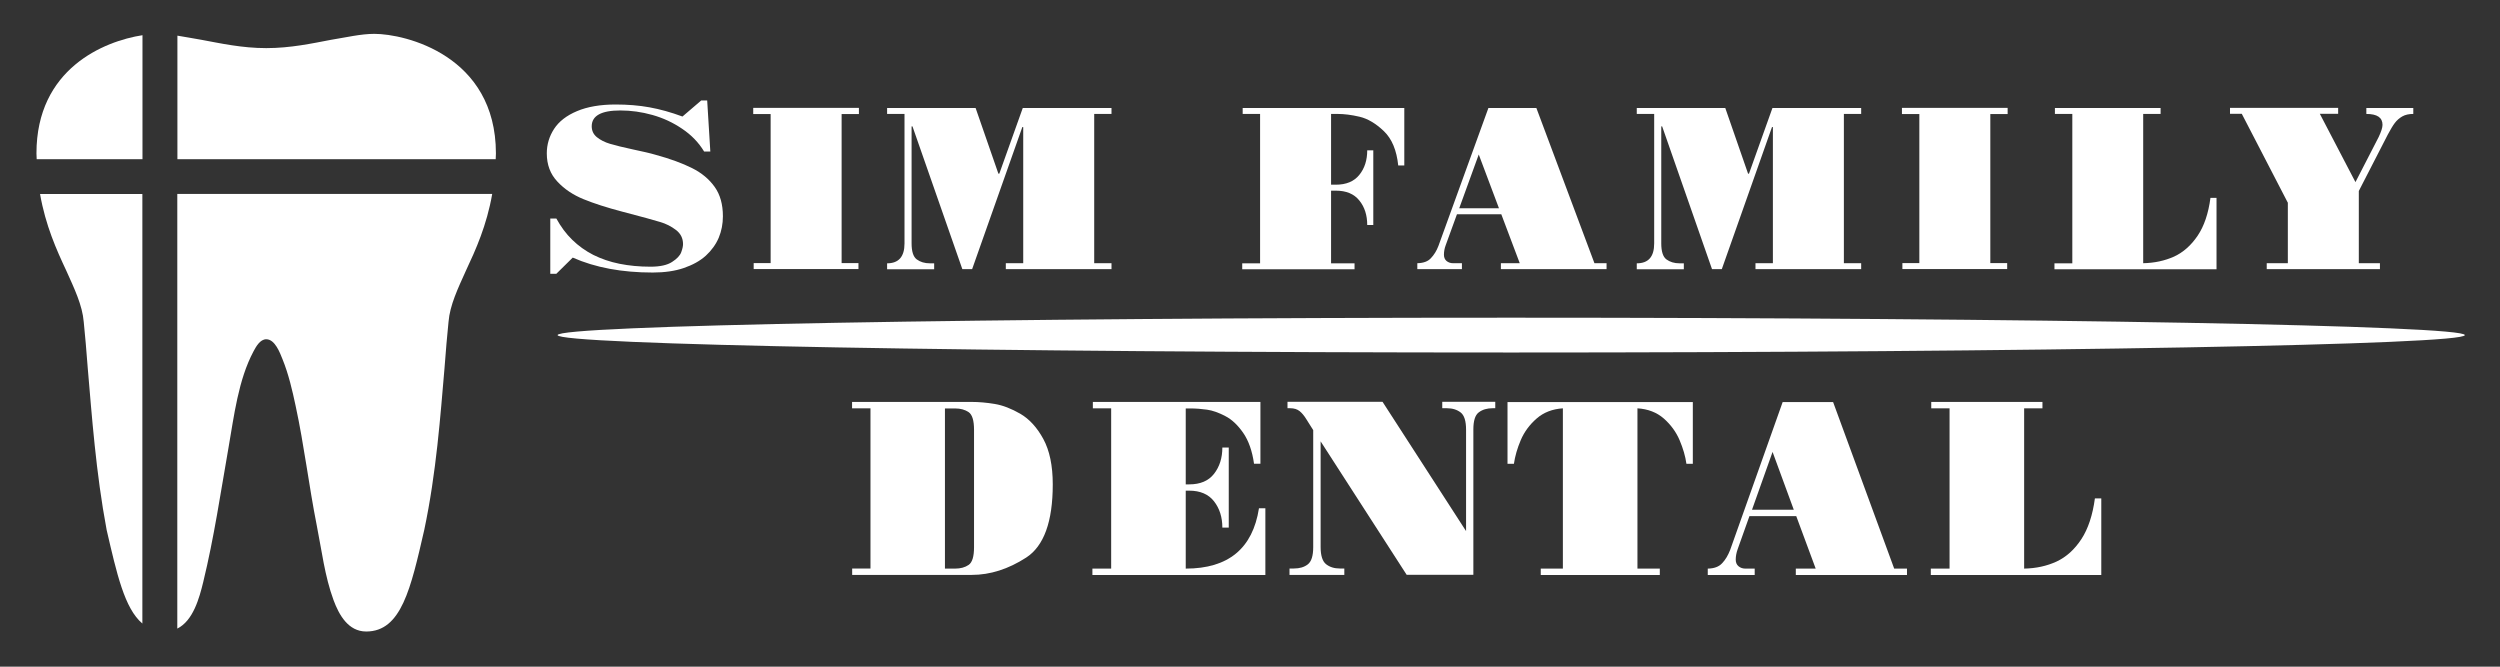 <?xml version="1.0" encoding="UTF-8"?>
<svg xmlns="http://www.w3.org/2000/svg" width="1920" height="512" viewBox="0 0 1920 512" fill="none">
  <rect x="0" y="0" width="1920" height="512" fill="#333333" stroke="none"/>
  <g clip-path="url(#clip0_502_7)">
    <path d="M136.164 122.268H380.696C380.696 120.716 380.869 119.335 380.869 117.783C380.782 42.562 311.261 26 287.455 26C277.104 26 265.632 28.76 254.247 30.572C239.756 33.332 223.109 36.955 204.478 36.955C185.847 36.955 169.2 33.246 154.709 30.572C148.498 29.537 142.288 28.329 136.25 27.38V122.268H136.164Z" fill="white"></path>
    <path d="M109.424 122.268V27.035C79.925 31.607 28 52.741 28 117.783C28 119.335 28.172 120.716 28.172 122.268H109.424Z" fill="white"></path>
    <path d="M136.164 149.01V482.757C148.326 476.719 153.07 459.38 156.089 446.958C164.369 412.971 169.458 378.208 175.496 343.789C179.723 319.636 183 291.687 194.731 269.776C196.629 266.24 199.734 260.546 204.478 260.546C211.206 260.546 215.001 270.984 216.985 275.901C221.643 287.374 224.489 299.709 227.077 311.872C233.632 342.236 237.255 373.204 243.292 403.655C247.088 422.719 249.417 442.559 256.144 460.847C260.371 472.233 267.444 485 281.245 485C308.242 485 315.488 451.962 325.838 406.933C335.154 362.853 338.259 318.773 341.364 282.974C342.399 269.173 343.434 257.268 344.469 247.176C345.504 234.323 351.715 221.47 357.925 207.668C365.343 191.882 373.796 173.163 378.022 148.923H136.164V149.01Z" fill="white"></path>
    <path d="M109.424 149.01H30.76C34.986 173.163 43.439 191.968 50.857 207.754C57.068 221.556 63.278 234.409 64.313 247.262C65.348 257.355 66.383 269.259 67.418 283.061C70.523 318.86 73.628 362.939 81.909 407.019C89.672 440.489 95.623 467.316 109.338 478.876V149.01H109.424Z" fill="white"></path>
    <path d="M1160.61 270.725C1565.1 270.725 1893 264.739 1893 257.354C1893 249.97 1565.1 243.984 1160.61 243.984C756.124 243.984 428.223 249.97 428.223 257.354C428.223 264.739 756.124 270.725 1160.61 270.725Z" fill="white"></path>
    <path d="M543.113 77.067L545.528 116.402H540.784C536.558 109.415 530.951 103.636 523.878 98.891C516.892 94.147 509.301 90.61 501.021 88.281C492.74 85.952 484.546 84.831 476.438 84.831C461.775 84.831 454.443 88.885 454.443 96.993C454.443 100.358 455.737 103.204 458.411 105.361C461.085 107.517 464.449 109.243 468.503 110.45C472.557 111.658 478.422 113.124 486.099 114.763C493.775 116.402 499.555 117.696 503.263 118.818C514.649 121.923 524.051 125.374 531.469 129.083C538.887 132.792 544.666 137.623 548.892 143.575C553.119 149.527 555.189 157.032 555.189 166.089C555.189 171.869 554.154 177.39 551.997 182.565C549.841 187.655 546.477 192.313 542.078 196.367C537.593 200.422 531.9 203.527 525.086 205.856C518.272 208.185 510.336 209.307 501.28 209.307C477.646 209.307 457.203 205.511 439.866 197.834L427.273 210.255H422.615V167.815H427.273C430.723 174.112 434.777 179.632 439.521 184.204C444.179 188.776 449.613 192.658 455.651 195.763C461.775 198.783 468.417 201.112 475.748 202.578C482.994 204.045 491.015 204.821 499.641 204.821C506.886 204.821 512.407 203.613 516.115 201.198C519.911 198.783 522.24 196.281 523.188 193.693C524.137 191.105 524.568 189.035 524.568 187.482C524.568 182.997 522.757 179.374 519.134 176.613C515.512 173.853 511.458 171.783 506.972 170.489C502.487 169.108 492.827 166.434 477.905 162.553C466.088 159.447 456.168 156.255 448.147 152.977C440.125 149.699 433.397 145.214 428.049 139.434C422.615 133.655 419.941 126.495 419.941 117.783C419.941 110.968 421.839 104.671 425.548 98.977C429.257 93.284 435.122 88.712 443.144 85.348C451.079 81.984 460.999 80.259 472.816 80.259C482.045 80.259 490.67 80.949 498.778 82.415C506.886 83.882 515.253 86.211 524.137 89.489L538.542 77.153H543.199L543.113 77.067Z" fill="white"></path>
    <path d="M591.848 202.147V87.591H578.479V82.847H659.644V87.591H646.361V202.061H659.299V206.633H578.824V202.061H591.848V202.147Z" fill="white"></path>
    <path d="M739.084 206.719L700.787 97.08H700.097V186.878C700.097 193.089 701.39 197.23 704.064 199.214C706.738 201.198 710.102 202.233 714.156 202.233H717.434V206.805H681.293V202.233C690.177 202.233 694.662 197.143 694.662 186.965V87.504H681.293V82.933H749.262L766.771 133.396H767.462L785.489 82.933H853.63V87.504H840.347V202.147H853.63V206.719H772.464V202.147H785.834V97.597H785.144L746.588 206.719H738.997H739.084Z" fill="white"></path>
    <path d="M967.746 202.147V87.504H954.376V82.933H1078.5V127.099H1073.84C1072.63 115.453 1069.01 106.655 1062.8 100.703C1056.67 94.837 1050.38 91.127 1044.17 89.661C1037.87 88.195 1032.26 87.504 1027.35 87.504H1022.26V141.85H1025.88C1033.9 141.85 1039.94 139.348 1043.99 134.259C1048.05 129.255 1050.03 122.958 1050.03 115.453H1054.69V172.818H1050.03C1050.03 165.313 1048.05 159.016 1043.99 154.012C1039.94 148.923 1033.9 146.421 1025.88 146.421H1022.26V202.233H1040.29V206.805H954.031V202.233H967.746V202.147Z" fill="white"></path>
    <path d="M1153.02 164.536H1118.95L1110.32 188.258C1109.38 190.76 1108.94 193.175 1108.94 195.677C1108.94 197.661 1109.63 199.3 1110.93 200.421C1112.31 201.543 1113.95 202.147 1115.93 202.147H1122.75V206.719H1088.5V202.147C1093.16 202.06 1096.7 200.766 1098.94 198.265C1101.27 195.85 1103.25 192.744 1104.72 188.862L1143.1 82.933H1179.93L1224.53 202.147H1233.84V206.719H1152.68V202.147H1167.17L1153.02 164.623V164.536ZM1120.76 159.965H1151.21L1135.68 118.645L1120.68 159.965H1120.76Z" fill="white"></path>
    <path d="M1314.83 206.719L1276.54 97.08H1275.85V186.878C1275.85 193.089 1277.14 197.23 1279.81 199.214C1282.49 201.198 1285.85 202.233 1289.91 202.233H1293.18V206.805H1257.04V202.233C1266.01 202.233 1270.41 197.143 1270.41 186.965V87.504H1257.04V82.933H1325.01L1342.52 133.396H1343.21L1361.24 82.933H1429.38V87.504H1416.1V202.147H1429.38V206.719H1348.21V202.147H1361.58V97.597H1360.89L1322.34 206.719H1314.75H1314.83Z" fill="white"></path>
    <path d="M1474.06 202.147V87.591H1460.69V82.847H1541.86V87.591H1528.57V202.061H1541.51V206.633H1461.04V202.061H1474.06V202.147Z" fill="white"></path>
    <path d="M1591.54 202.147V87.504H1578.17V82.933H1659.34V87.504H1645.97V202.147C1654.68 201.974 1662.53 200.249 1669.69 197.057C1676.76 193.779 1682.8 188.431 1687.8 181.012C1692.8 173.594 1696.08 163.846 1697.63 151.942H1702.29V206.805H1577.82V202.233H1591.54V202.147Z" fill="white"></path>
    <path d="M1756.98 155.566L1721.7 87.419H1712.64V82.847H1795.7V87.419H1781.64L1808.99 139.866L1826.84 105.189C1828.74 101.134 1829.77 98.029 1829.77 95.872C1829.77 90.265 1825.63 87.505 1817.35 87.505V82.933H1853.41V87.505C1850.04 87.505 1847.28 88.109 1844.96 89.403C1842.71 90.697 1840.82 92.335 1839.18 94.492C1837.62 96.562 1835.9 99.495 1833.91 103.205L1811.57 146.681V202.147H1827.79V206.719H1740.85V202.147H1757.06V155.566H1756.98Z" fill="white"></path>
    <path d="M668.442 313.598H654.383V308.681H746.244C751.764 308.681 757.716 309.198 763.926 310.233C770.223 311.269 776.778 313.856 783.679 317.824C790.579 321.879 796.444 328.262 801.275 337.147C806.105 346.032 808.52 357.677 808.52 371.997C808.52 400.636 801.706 419.441 788.078 428.24C774.449 437.038 760.476 441.524 746.33 441.524H654.469V436.607H668.529V313.511L668.442 313.598ZM725.715 313.598V436.693H733.478C737.705 436.693 741.155 435.745 743.915 433.847C746.675 431.949 748.055 427.463 748.055 420.304V330.074C748.055 322.914 746.675 318.428 743.915 316.531C741.155 314.633 737.619 313.684 733.478 313.684H725.715V313.598Z" fill="white"></path>
    <path d="M853.373 436.693V313.598H839.314V308.681H968.006V356.125H963.089C961.709 346.377 958.949 338.527 954.809 332.489C950.669 326.537 946.097 322.138 941.008 319.55C935.919 316.876 931.261 315.237 927.035 314.633C922.808 314.029 918.409 313.684 914.097 313.684H910.646V371.997H913.32C921.773 371.997 928.156 369.323 932.383 363.888C936.609 358.454 938.765 351.725 938.765 343.703H943.682V405.208H938.765C938.765 397.185 936.609 390.457 932.383 385.023C928.156 379.588 921.773 376.828 913.32 376.828H910.646V436.693C943.337 436.693 962.054 421.253 966.885 390.371H971.801V441.61H838.969V436.693H853.46H853.373Z" fill="white"></path>
    <path d="M1061.85 308.681L1125.94 407.882V329.987C1125.94 323.345 1124.56 318.946 1121.8 316.789C1119.04 314.633 1115.5 313.511 1111.1 313.511H1107.65V308.594H1148.36V313.511H1146.38C1142.07 313.511 1138.53 314.546 1135.68 316.703C1132.84 318.859 1131.54 323.259 1131.54 329.901V441.438H1080.31L1014.24 338.958V420.131C1014.24 426.773 1015.7 431.173 1018.46 433.329C1021.22 435.486 1024.67 436.607 1028.99 436.607H1032.44V441.524H990.346V436.607H993.709C998.108 436.607 1001.64 435.572 1004.41 433.415C1007.17 431.259 1008.55 426.859 1008.55 420.217V330.332L1003.11 321.706C1001.56 319.204 999.92 317.22 998.108 315.754C996.297 314.288 993.882 313.511 990.777 313.511H988.793V308.594H1061.68L1061.85 308.681Z" fill="white"></path>
    <path d="M1200.29 436.693V313.597C1192.27 314.115 1185.54 316.703 1180.11 321.447C1174.67 326.192 1170.62 331.712 1167.94 338.009C1165.27 344.307 1163.54 350.345 1162.68 356.211H1157.77V308.767H1300.09V356.211H1295.17C1294.39 350.431 1292.58 344.307 1289.91 338.009C1287.23 331.712 1283.18 326.192 1277.83 321.447C1272.4 316.703 1265.67 314.115 1257.56 313.597V436.693H1274.73V441.61H1183.3V436.693H1200.38H1200.29Z" fill="white"></path>
    <path d="M1379.44 396.409H1343.56L1334.5 421.856C1333.55 424.53 1333.04 427.204 1333.04 429.792C1333.04 431.949 1333.73 433.674 1335.19 434.882C1336.66 436.089 1338.38 436.693 1340.45 436.693H1347.61V441.61H1311.56V436.693C1316.48 436.607 1320.18 435.227 1322.6 432.553C1325.1 429.965 1327.08 426.6 1328.72 422.46L1369.09 308.767H1407.82L1454.74 436.693H1464.57V441.61H1379.18V436.693H1394.45L1379.53 396.409H1379.44ZM1345.54 391.492H1377.63L1361.33 347.067L1345.54 391.492Z" fill="white"></path>
    <path d="M1497.26 436.693V313.598H1483.2V308.681H1568.6V313.598H1554.54V436.693C1563.68 436.521 1571.96 434.709 1579.46 431.259C1586.97 427.722 1593.27 422.029 1598.53 414.007C1603.7 406.07 1607.15 395.633 1608.88 382.78H1613.79V441.61H1482.86V436.693H1497.35H1497.26Z" fill="white"></path>
  </g>
  <defs>
    <clipPath id="clip0_502_7">
      <rect width="1865" height="459" fill="white" transform="translate(28 26)"></rect>
    </clipPath>
  </defs>
</svg>
